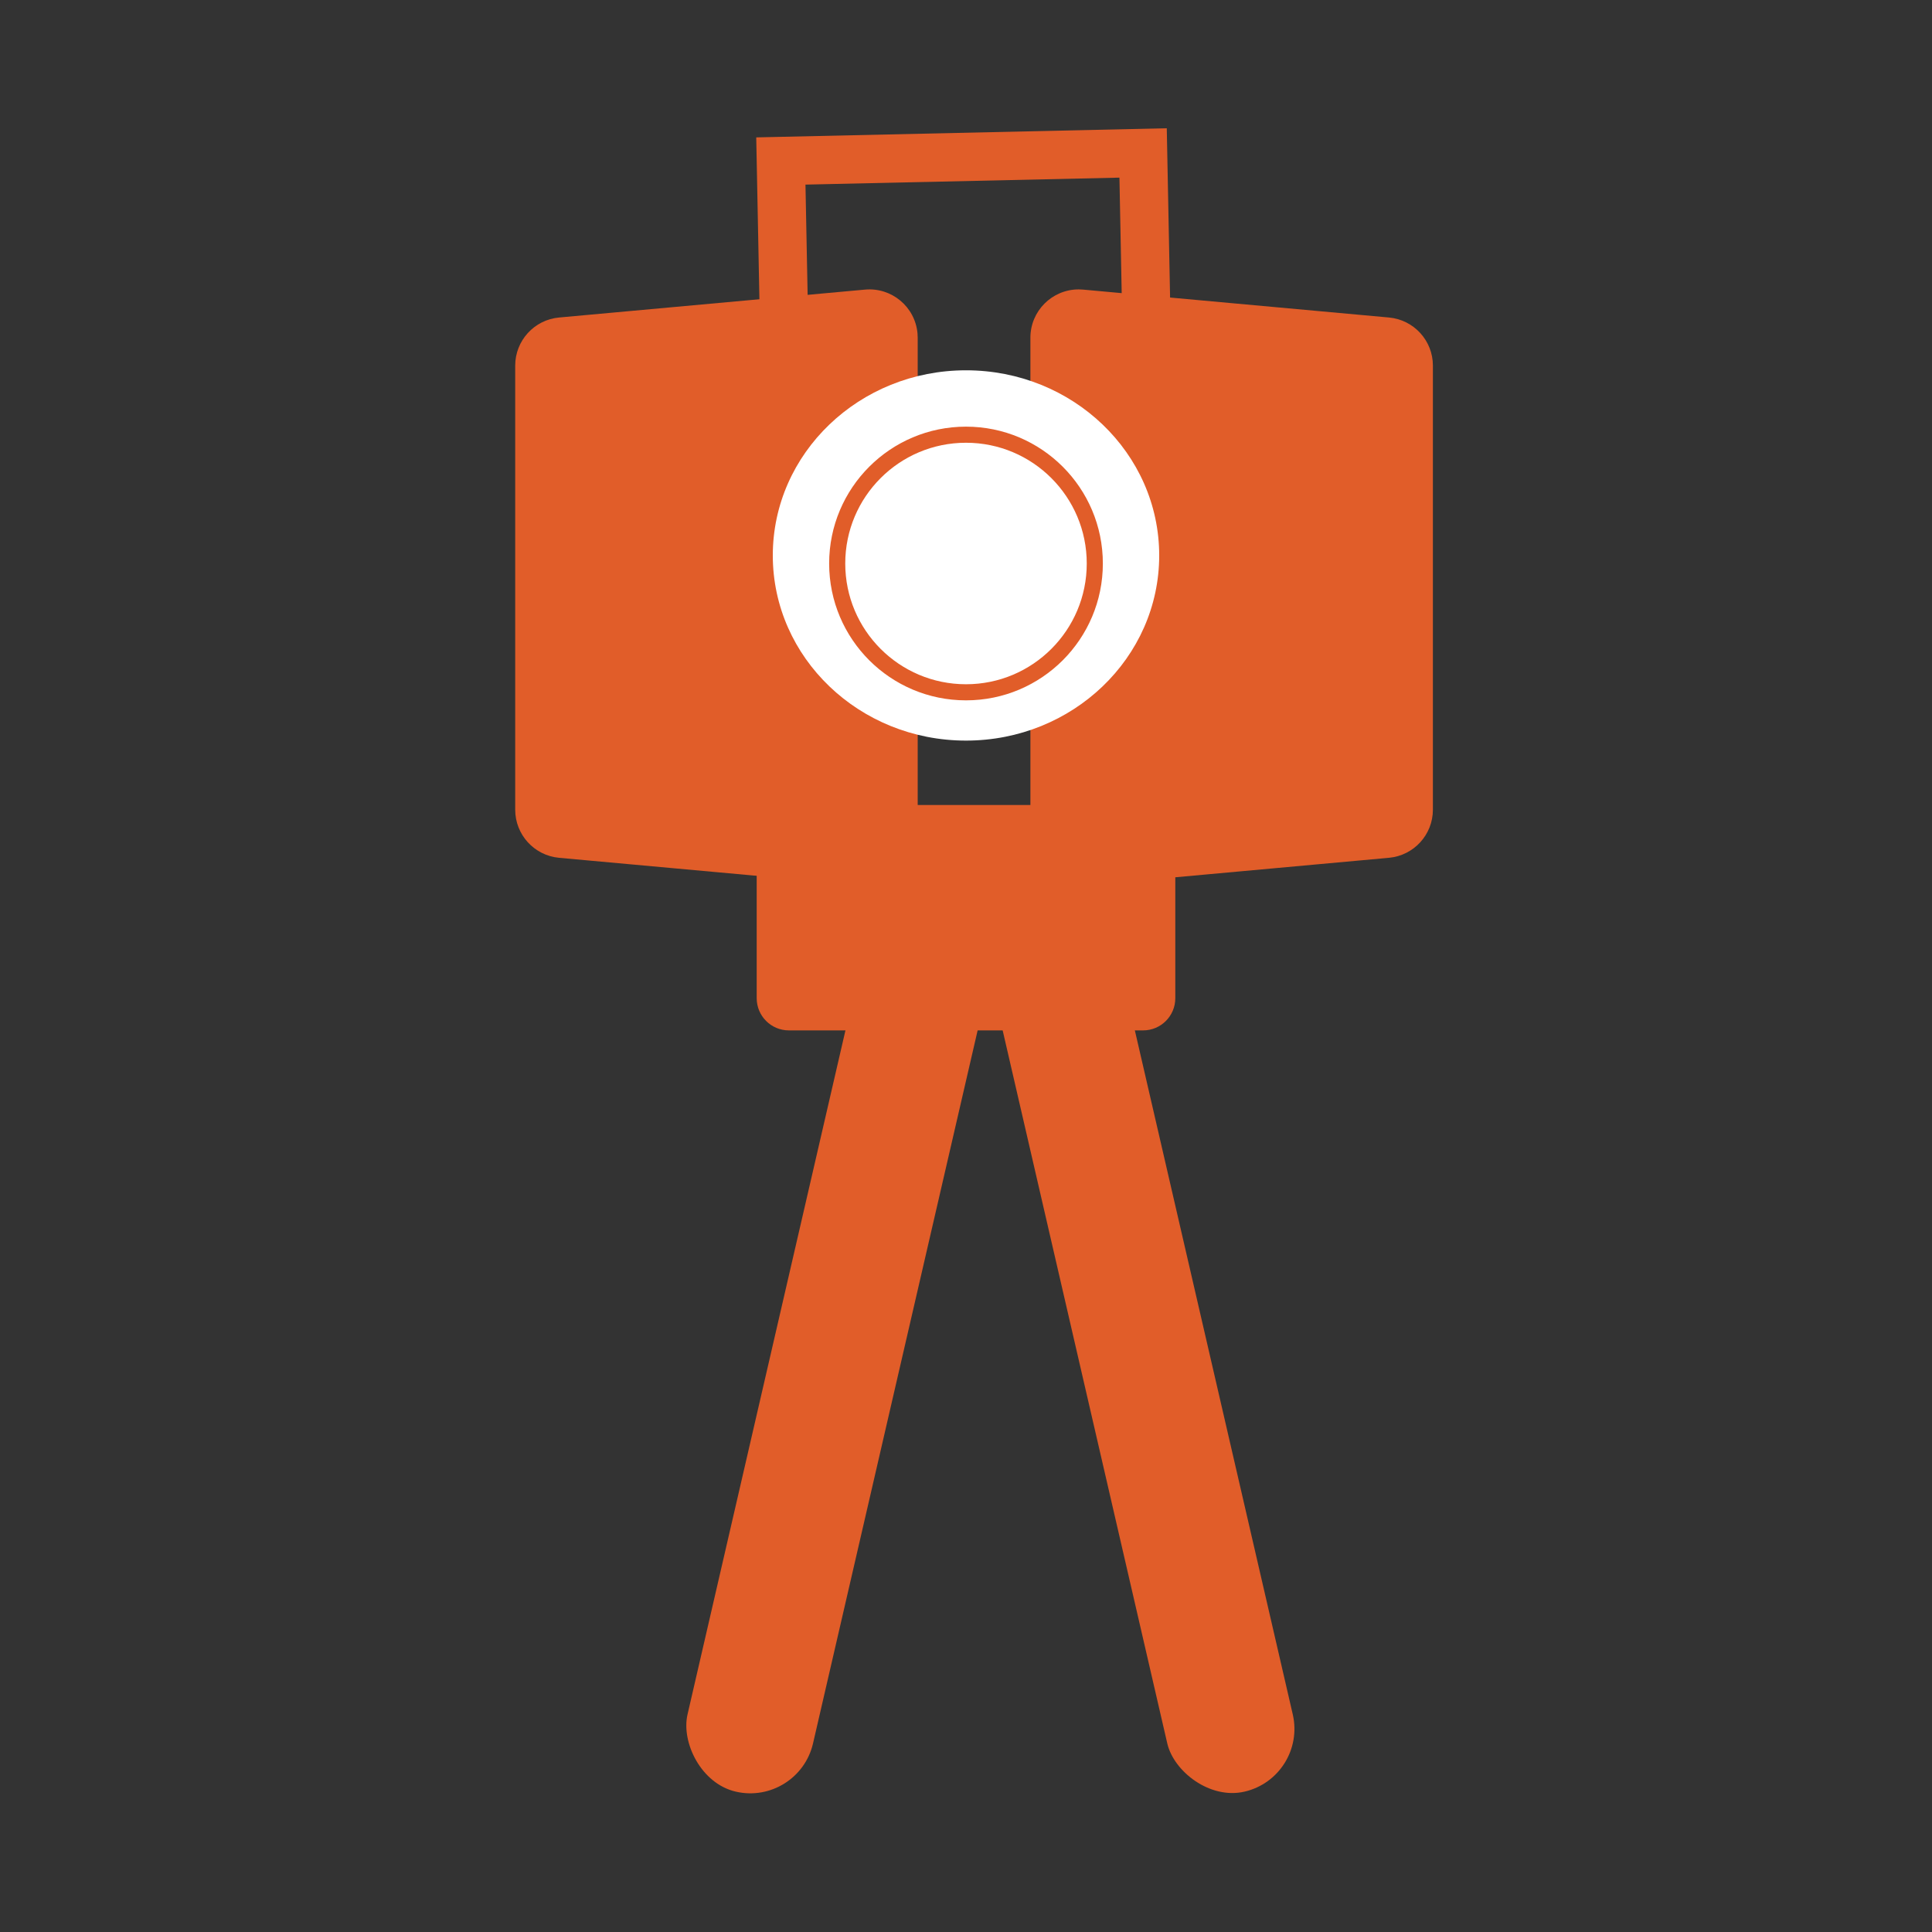 <?xml version="1.0" encoding="UTF-8"?>
<svg width="120px" height="120px" viewBox="0 0 120 120" version="1.1" xmlns="http://www.w3.org/2000/svg" xmlns:xlink="http://www.w3.org/1999/xlink">
    <rect x="0" y="0" width="120" height="120" fill="#333333" stroke="none"/>
    <title>icon-scanner copy</title>
    <g id="Page-1" stroke="none" stroke-width="1" fill="none" fill-rule="evenodd">
        <g id="icon-scanner-copy" transform="translate(32, 8)">
            <path d="M17,42 L39,42 C40.105,42 41,42.895 41,44 L41,54 C41,55.105 40.105,56 39,56 L17,56 C15.895,56 15,55.105 15,54 L15,44 C15,42.895 15.895,42 17,42 Z" id="Rectangle-15" fill="#E15D29"></path>
            <path d="M39,1.5 L39.5,27 L17,27.5 L16.5,2 L39,1.5 Z" id="Rectangle-15-Copy" stroke="#E15D29" stroke-width="3"></path>
            <path d="M35.272,9.988 L54.272,11.721 C55.817,11.862 57,13.157 57,14.708 L57,42.292 C57,43.843 55.817,45.138 54.272,45.279 L35.272,47.012 C33.622,47.163 32.163,45.947 32.012,44.297 C32.004,44.206 32,44.115 32,44.024 L32,12.975 C32,11.319 33.343,9.975 35,9.975 C35.091,9.975 35.182,9.98 35.272,9.988 Z" id="Rectangle-14" fill="#E15D29"></path>
            <rect id="Rectangle-16" fill="#E15D29" transform="translate(20, 76) rotate(13) translate(-20, -76) " x="16" y="48" width="8" height="56" rx="4"></rect>
            <rect id="Rectangle-16-Copy" fill="#E15D29" transform="translate(39, 76) rotate(-13) translate(-39, -76) " x="35" y="48" width="8" height="56" rx="4"></rect>
            <path d="M3.272,9.988 L22.272,11.72 C23.817,11.861 25,13.157 25,14.708 L25,42.292 C25,43.843 23.817,45.139 22.272,45.279 L3.272,47.012 C1.622,47.163 0.163,45.947 0.012,44.297 C0.004,44.207 -1.32112725e-15,44.116 0,44.025 L0,12.975 C1.1293615e-15,11.318 1.343,9.975 3,9.975 C3.091,9.975 3.182,9.979 3.272,9.988 Z" id="Rectangle-14-Copy-4" fill="#E15D29" transform="translate(12.5, 28.5) rotate(-180) translate(-12.5, -28.5) "></path>
            <ellipse id="Oval-6" fill="#FFFFFF" cx="28" cy="26.5" rx="12" ry="11.5"></ellipse>
            <circle id="Oval-6-Copy" stroke="#E15D29" fill="#FFFFFF" cx="28" cy="27" r="8"></circle>
        </g>
    </g>
</svg>